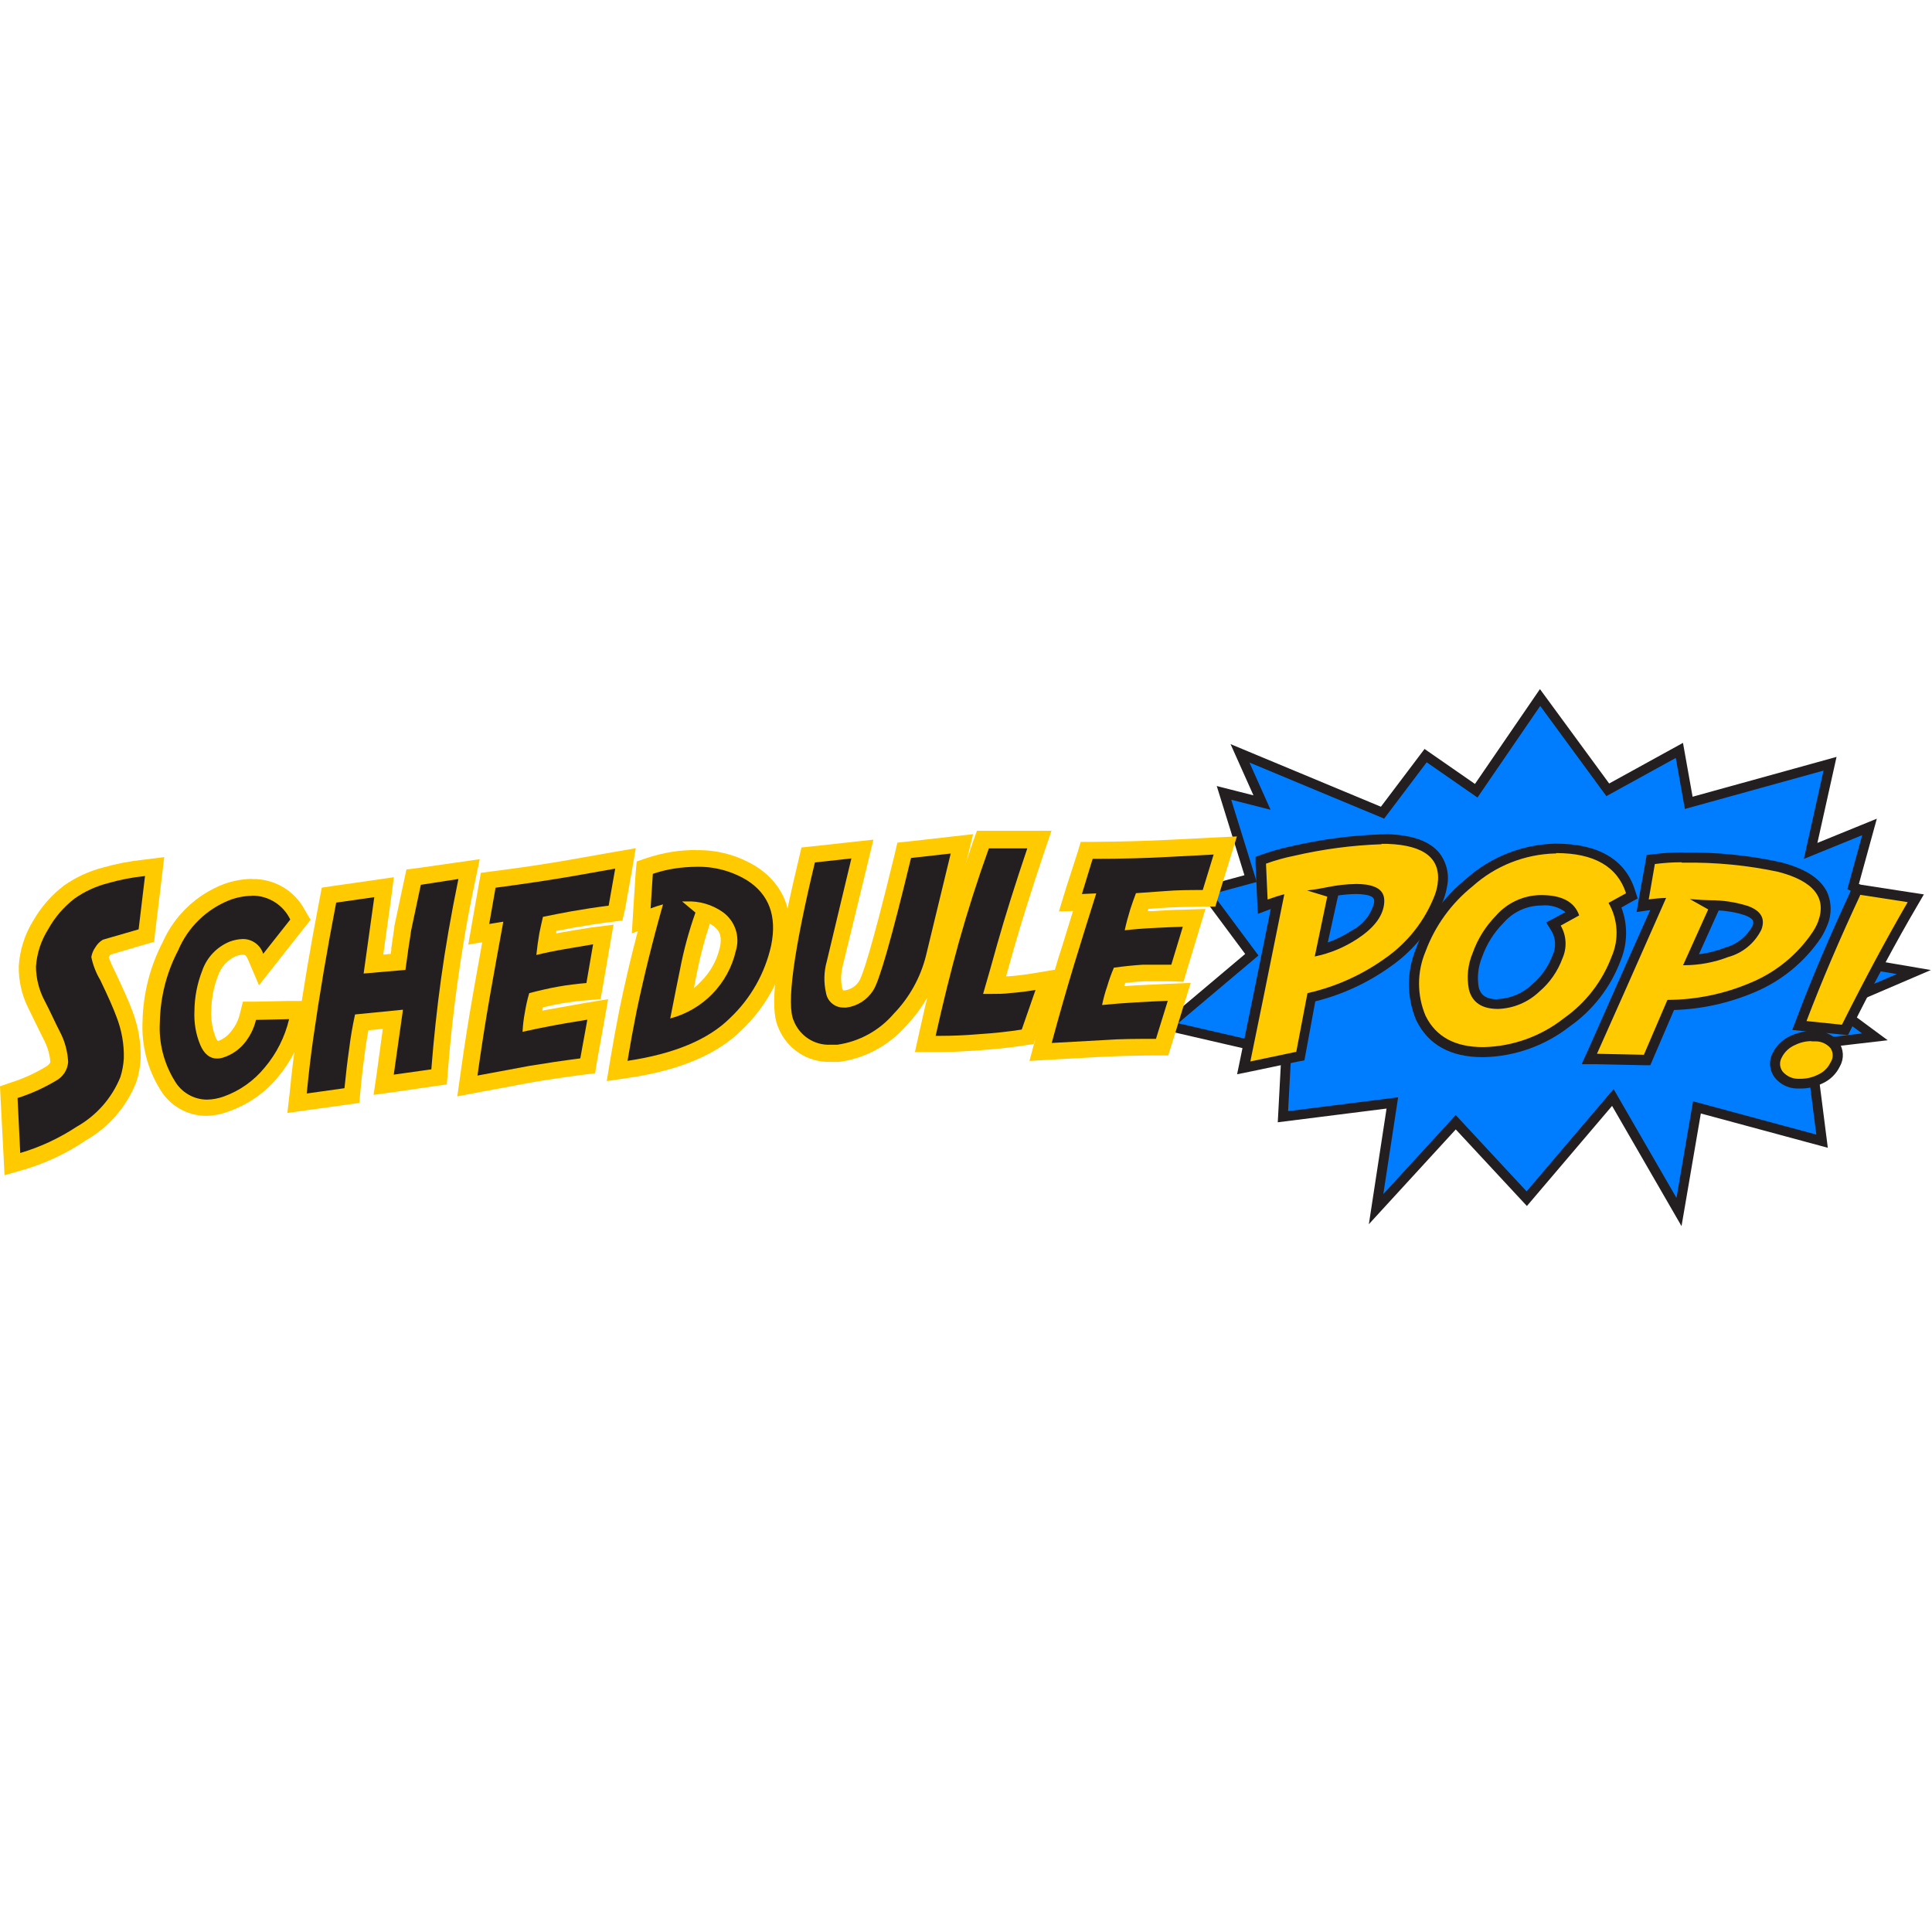 <?xml version="1.0" encoding="UTF-8"?> <svg xmlns="http://www.w3.org/2000/svg" xmlns:xlink="http://www.w3.org/1999/xlink" id="Layer_1" data-name="Layer 1" viewBox="0 0 252 252"><defs><style> .cls-1 { fill: #ffca00; } .cls-2 { fill: #007dff; } .cls-3 { clip-path: url(#clippath); } .cls-4 { stroke: #231f20; stroke-width: 1.27px; } .cls-4, .cls-5 { fill: none; } .cls-6 { fill: #231f20; } </style><clipPath id="clippath"><rect class="cls-5" y="89.81" width="252" height="70.24"></rect></clipPath></defs><polygon class="cls-2" points="238.7 99.62 220.27 104.72 219.05 97.88 209.71 103.02 200.88 90.98 192.55 103.14 185.95 98.56 180.33 106 161.74 98.26 164.61 104.68 159.65 103.42 163.12 114.6 157.11 116.23 163.28 124.53 152.28 133.8 167.78 137.38 167.34 145.66 181.61 143.86 179.49 157.71 189.88 146.38 199.14 156.35 210.37 143.15 219 158.09 221.34 144.44 237.66 148.85 236.05 136.23 244.55 135.24 239.18 131.27 249.63 126.79 240.86 125.29 248.35 118.91 241.71 115.64 243.85 107.86 236.17 110.99 238.7 99.62 238.7 99.62"></polygon><g class="cls-3"><polygon class="cls-4" points="238.7 99.62 220.27 104.72 219.05 97.88 209.71 103.02 200.88 90.98 192.55 103.14 185.95 98.56 180.33 106 161.74 98.26 164.61 104.68 159.65 103.42 163.12 114.6 157.11 116.23 163.28 124.53 152.28 133.8 167.78 137.38 167.34 145.66 181.61 143.86 179.49 157.71 189.88 146.38 199.14 156.35 210.37 143.15 219 158.09 221.34 144.44 237.66 148.85 236.05 136.23 244.55 135.24 239.18 131.27 249.63 126.79 240.86 125.29 248.35 118.91 241.71 115.64 243.85 107.86 236.17 110.99 238.7 99.62 238.7 99.62"></polygon></g><path class="cls-1" d="M223.61,118.38l-3.13,6.88c1.6-.08,3.18-.42,4.68-1,1.71-.46,3.15-1.62,3.96-3.19,.15-.38,.15-.81,0-1.19-.32-.52-.83-.9-1.43-1.06-1.5-.48-3.06-.72-4.63-.71l.54,.26h0Zm-16.29,19.75l.4-.9c1.74-3.87,4.6-10.32,8.58-19.35-.38,0-.76,.08-1.15,.13l-.88,.13,1.02-5.98,.49-.06c1.19-.14,2.38-.21,3.57-.21h.33c4.16-.06,8.32,.34,12.39,1.2,2.97,.77,4.8,1.91,5.62,3.48,.58,1.25,.58,2.69,0,3.94-.19,.5-.43,.98-.72,1.43-2.06,3.09-4.99,5.49-8.42,6.9-3.36,1.42-6.96,2.18-10.6,2.25l-3.08,7.17-7.56-.11h0Z"></path><path class="cls-6" d="M221.6,124.47l2.4-5.33,.18-.38c1.17,.05,2.32,.26,3.43,.63,.8,.3,1,.59,1.05,.71,.05,.23,.02,.47-.08,.68-.75,1.4-2.05,2.42-3.58,2.83-1.09,.42-2.23,.71-3.39,.86h0Zm-2.2-13.29c-1.22,0-2.45,.08-3.66,.23l-.96,.11-.16,.96-.85,4.71-.3,1.77,1.77-.25h0c-3.79,8.46-6.46,14.6-8.13,18.31l-.81,1.79h1.97l6.12,.13h.87l.34-.8,2.75-6.4c3.61-.11,7.16-.9,10.49-2.31,3.54-1.48,6.57-3.97,8.71-7.16,.3-.48,.56-1,.77-1.53,.63-1.44,.61-3.08-.06-4.49-.91-1.74-2.88-2.99-6.03-3.79-4.12-.9-8.33-1.32-12.54-1.26l-.28-.03h0Zm.23,14.72c1.98,0,3.94-.36,5.78-1.07,1.89-.51,3.46-1.81,4.33-3.56,.54-1.41,0-2.45-1.73-3.09-1.61-.51-3.29-.77-4.99-.76h0c-.51,0-1.38-.05-2.61-.15l2.4,1.35-3.28,7.28h.15m-.33-13.38h.32c4.11-.06,8.22,.34,12.24,1.19,4.67,1.21,6.41,3.4,5.21,6.56-.18,.44-.4,.86-.66,1.26-1.99,2.98-4.83,5.3-8.14,6.66-3.42,1.46-7.11,2.22-10.83,2.23l-3.07,7.16-6.12-.13c1.8-4.01,4.81-10.79,9.02-20.33-.76,.02-1.52,.09-2.27,.2l.8-4.62c1.16-.15,2.33-.23,3.5-.23"></path><path class="cls-6" d="M1.14,142.43l.77-.27c1.67-.54,3.26-1.26,4.76-2.17,.59-.29,.99-.88,1.05-1.54-.06-1.19-.39-2.36-.96-3.41-.63-1.26-1.26-2.63-1.97-4-.82-1.56-1.25-3.29-1.26-5.05,.14-1.91,.75-3.75,1.75-5.38,.96-1.68,2.24-3.14,3.79-4.3,1.4-.99,2.97-1.71,4.63-2.15,1.65-.47,3.34-.8,5.05-.98l1.36-.14-1.09,9-5.2,1.5c-.21,.17-.39,.37-.53,.59-.17,.23-.29,.5-.35,.78h0c.28,.83,.63,1.63,1.03,2.4,1.06,2.2,1.79,3.79,2.18,4.9,.78,1.88,1.16,3.89,1.14,5.92-.06,.91-.23,1.82-.5,2.69-1.2,2.97-3.36,5.45-6.15,7.04-2.36,1.57-4.93,2.77-7.65,3.57l-1.34,.4-.52-9.41h0Z"></path><path class="cls-1" d="M21.43,111.8l-2.75,.34c-1.78,.19-3.54,.53-5.26,1.02-1.81,.47-3.52,1.26-5.05,2.33-1.64,1.25-3.01,2.81-4.03,4.59-1.11,1.79-1.76,3.83-1.89,5.93-.04,1.91,.4,3.81,1.26,5.52,.68,1.41,1.35,2.75,1.99,4.05,.46,.87,.75,1.81,.86,2.79v.09c0,.08,0,.32-.58,.68-1.4,.84-2.88,1.52-4.43,2.02l-1.55,.53,.08,1.64,.37,7.17,.14,2.79,2.68-.77c2.83-.86,5.51-2.13,7.95-3.79,2.98-1.71,5.29-4.38,6.55-7.57,.32-.96,.51-1.96,.57-2.98,.07-2.15-.3-4.3-1.07-6.31-.4-1.11-1.14-2.75-2.22-5.05-.33-.63-.62-1.29-.87-1.96l.09-.14c.05-.08,.1-.15,.16-.21l4.27-1.26,1.4-.4,.16-1.44,.83-6.85,.33-2.73,.03-.04h0Zm-2.52,2.5l-.83,6.92-4.67,1.35c-.4,.25-.74,.59-.98,1-.27,.38-.44,.81-.52,1.26,.22,1.05,.61,2.07,1.16,2.99,1.05,2.17,1.75,3.79,2.12,4.8,.68,1.73,1.01,3.59,.96,5.45-.05,.82-.2,1.64-.45,2.42-1.11,2.74-3.12,5.02-5.69,6.47-2.28,1.5-4.76,2.66-7.37,3.43l-.35-7.17c1.77-.56,3.46-1.33,5.05-2.28,.89-.49,1.47-1.4,1.55-2.41-.07-1.36-.42-2.69-1.05-3.9-.66-1.26-1.26-2.66-1.99-4.04-.75-1.39-1.14-2.93-1.16-4.51,.12-1.74,.67-3.41,1.6-4.88,.86-1.56,2.04-2.92,3.45-4.01,1.3-.91,2.75-1.58,4.29-1.98,1.6-.46,3.24-.78,4.9-.95"></path><path class="cls-6" d="M26.96,144.44c-2.07-.03-3.98-1.13-5.05-2.92-1.55-2.48-2.3-5.38-2.15-8.3,.06-3.43,.93-6.8,2.52-9.84,1.42-3.23,4.07-5.75,7.36-7.02,1.06-.4,2.18-.61,3.31-.63,2.5-.01,4.79,1.41,5.89,3.66l.37,.64-5.12,6.51-.73-1.7c-.48-1.11-1.11-1.26-1.65-1.26-.45,.01-.9,.1-1.33,.27-1.42,.59-2.51,1.77-2.99,3.23-.61,1.56-.92,3.21-.92,4.88-.07,1.34,.15,2.68,.66,3.92,.49,1.15,.98,1.15,1.17,1.15,.19,0,.38-.04,.56-.11,.84-.31,1.58-.84,2.13-1.55,.65-.77,1.11-1.68,1.35-2.66l.2-.82,6.56-.14-.35,1.39c-.58,2.49-1.75,4.82-3.39,6.78-1.54,1.86-3.56,3.27-5.84,4.08-.82,.29-1.68,.44-2.55,.45h0Z"></path><path class="cls-1" d="M32.85,114.64c-1.25,.02-2.5,.25-3.67,.68-3.55,1.37-6.42,4.09-7.96,7.57-1.66,3.19-2.55,6.73-2.63,10.32-.15,3.15,.66,6.27,2.33,8.95,1.27,2.09,3.53,3.38,5.98,3.39,1.03-.03,2.05-.23,3-.61,2.46-.87,4.64-2.39,6.31-4.4,1.76-2.09,3.01-4.56,3.63-7.22l.67-2.76h-2.84l-4.32,.09h-1.67l-.4,1.63c-.2,.82-.59,1.58-1.12,2.23-.43,.57-1,1.01-1.67,1.26h-.1c-.11-.13-.19-.28-.25-.44-.44-1.12-.64-2.32-.58-3.52,.02-1.54,.31-3.06,.86-4.49,.37-1.14,1.2-2.08,2.3-2.59,.31-.12,.64-.19,.97-.2,.21,0,.39,0,.64,.59l1.45,3.39,2.28-2.89,3.53-4.48,.92-1.16-.74-1.26c-1.34-2.56-4.01-4.13-6.89-4.06l-.05-.03h0Zm.05,2.18c2.12,0,4.05,1.21,4.96,3.12l-3.53,4.47c-.37-1.16-1.45-1.94-2.66-1.93-.57,.02-1.14,.13-1.68,.33-1.69,.68-3.01,2.06-3.61,3.79-.66,1.69-1.01,3.48-1.02,5.29-.07,1.51,.18,3.01,.76,4.4,.5,1.19,1.26,1.78,2.17,1.78,.31,0,.62-.06,.91-.16,1.02-.34,1.93-.96,2.63-1.78,.75-.9,1.29-1.96,1.56-3.1l4.32-.1c-.55,2.32-1.64,4.49-3.18,6.31-1.41,1.73-3.26,3.04-5.36,3.79-.71,.25-1.45,.39-2.2,.4-1.72-.02-3.31-.95-4.18-2.44-1.42-2.3-2.1-4.98-1.94-7.67,.06-3.26,.87-6.47,2.39-9.36,1.26-2.99,3.67-5.35,6.69-6.55,.94-.36,1.94-.55,2.94-.57"></path><path class="cls-6" d="M38.86,142.43c.23-2.39,.52-4.76,.85-7.04,.83-5.87,1.84-11.91,3.02-17.95l.15-.77,7.23-.98-1.4,10.1,3.22-.28,.19-1.48v-.06c0-.09,.1-.54,.4-2.75l1.38-6.82,7.29-1-.32,1.53c-.95,4.63-1.72,9.01-2.26,13-.54,3.99-.96,7.72-1.26,11.67v.88l-7.24,1.03,1.26-8.54-4.08,.37c-.24,1.26-.44,2.4-.58,3.56-.24,1.64-.44,3.37-.61,5.15l-.09,.86-7.16,1.01v-1.49h0Z"></path><path class="cls-1" d="M62.57,112.07l-3.08,.44-4.97,.71-1.51,.19-.32,1.5-1.26,5.93v.14c-.29,2.15-.38,2.52-.39,2.68v.23l-.08,.53-.97,.09,1.01-7.24,.37-2.85-2.89,.42-4.96,.71-1.55,.23-.29,1.53c-1.17,6.05-2.2,12.12-3.03,18.01-.33,2.3-.62,4.68-.85,7.09l-.32,2.76,2.74-.39,4.93-.68,1.72-.24,.16-1.73c.16-1.77,.37-3.47,.59-5.05,.11-.9,.27-1.79,.43-2.7l1.88-.18-.78,5.73-.42,2.88,2.89-.4,4.93-.72,1.73-.24,.14-1.75c.3-3.91,.73-7.82,1.26-11.61,.53-3.79,1.26-8.32,2.25-12.94l.63-3.04h0Zm-2.78,2.59c-.96,4.69-1.72,9.05-2.27,13.07-.53,3.85-.95,7.76-1.26,11.75l-4.9,.69,1.2-8.47-6.25,.62c-.33,1.5-.58,2.97-.76,4.43-.24,1.65-.44,3.38-.62,5.19l-4.92,.69c.23-2.4,.5-4.73,.82-7,.84-5.89,1.85-11.85,3.02-17.9l4.97-.71-1.39,9.96,5.45-.47,.32-2.27c0-.21,.19-1.17,.43-2.9l1.26-5.93,4.9-.76"></path><path class="cls-6" d="M61.2,140.16c.48-3.45,1.03-6.99,1.65-10.56l1.44-8.01-1.83,.29,1.26-7.04,.81-.1c3.79-.48,7.16-1,10.1-1.53l5.41-.95,1.62-.27-1.26,7.12-.8,.1c-1.58,.2-3.21,.45-4.82,.74-1.07,.19-2.07,.39-2.98,.57-.1,.47-.21,.93-.3,1.41-.09,.48-.14,.81-.19,1.26,.72-.15,1.48-.29,2.25-.43,1.26-.23,2.52-.44,3.71-.62l1.5-.24-1.26,7.43-.85,.08c-1.26,.1-2.44,.25-3.58,.44-.95,.18-1.98,.4-3.05,.68-.15,.61-.28,1.26-.37,1.78,0,.32-.11,.62-.16,.93l2.79-.54c1.49-.28,2.9-.52,4.24-.74l1.53-.25-1.44,7.38-.8,.1c-2.26,.29-4.49,.62-6.61,.98l-6.74,1.26-1.49,.28,.23-1.56h0Z"></path><path class="cls-1" d="M82.92,110.64l-3.08,.53-5.43,.96c-2.95,.52-6.31,1.03-10.1,1.51l-1.59,.21-.28,1.58-.83,4.73-.53,3.04,1.82-.3c-.38,2.12-.77,4.29-1.16,6.5-.63,3.57-1.19,7.14-1.67,10.6l-.42,3,3.07-.58c2.37-.45,4.62-.87,6.75-1.26,2.07-.35,4.28-.68,6.55-.97l1.6-.2,.24-1.49,.92-5.12,.54-3.05-3.07,.5-4.25,.76c-.42,.06-.82,.15-1.26,.23,0-.14,.06-.28,.09-.43,.82-.19,1.62-.37,2.37-.5,1.06-.18,2.25-.33,3.46-.43l1.68-.15,.29-1.65,.87-5.05,.52-3-2.99,.38c-1.17,.18-2.44,.39-3.79,.63l-.69,.13c0-.1,0-.21,0-.32l2.27-.43c1.59-.28,3.19-.53,4.76-.73l1.6-.2,.37-1.6,.85-4.78,.52-3.03h0Zm-2.68,2.69l-.85,4.8c-1.6,.2-3.23,.45-4.87,.74-1.38,.25-2.6,.49-3.7,.72-.16,.69-.32,1.4-.47,2.13-.16,.92-.29,1.87-.39,2.84,1.17-.29,2.41-.54,3.7-.76,1.29-.21,2.52-.44,3.7-.63l-.87,5.05c-1.26,.11-2.52,.26-3.67,.47-1.15,.2-2.45,.5-3.79,.85-.25,.83-.43,1.67-.57,2.52-.16,.83-.26,1.68-.3,2.52,1.33-.3,2.73-.58,4.22-.86,1.49-.28,2.97-.5,4.23-.72l-.92,5.05c-2.32,.3-4.54,.63-6.65,.98l-6.76,1.26c.48-3.45,1.02-6.94,1.65-10.53,.58-3.28,1.15-6.46,1.72-9.54l-1.84,.3,.83-4.73c3.77-.5,7.16-1.01,10.18-1.53l5.41-.96"></path><path class="cls-6" d="M91.75,119.45c-.85,2.38-1.51,4.82-1.98,7.31-.21,1.02-.52,2.52-.91,4.45,1.25-.57,2.37-1.37,3.32-2.36,1.38-1.39,2.33-3.14,2.74-5.05,.47-1.44-.04-3.02-1.26-3.91-.52-.39-1.11-.68-1.74-.86l-.16,.42h0Zm-10.98,18.74c.35-2.11,.74-4.28,1.17-6.44,.81-3.91,1.79-7.98,2.92-12.09l-1.26,.47,.44-6.94,.69-.24c.98-.33,1.98-.57,3-.73,1-.15,2.01-.23,3.02-.24,2.57-.08,5.11,.6,7.31,1.94,3.28,2.09,4.49,5.33,3.63,9.6-.83,3.85-2.8,7.37-5.64,10.1-3,2.98-7.71,4.96-14.01,5.89l-1.49,.23,.21-1.55h0Z"></path><path class="cls-1" d="M90.49,128.96c.16-.8,.29-1.46,.4-2.01,.43-2.19,.99-4.36,1.7-6.47,.15,.08,.28,.17,.42,.27,.68,.49,1.26,1.15,.88,2.85-.39,1.71-1.27,3.26-2.52,4.48-.29,.32-.61,.61-.95,.88h.06Zm.33-18.09h0c-1.06,0-2.12,.08-3.17,.24-1.09,.18-2.16,.44-3.21,.78l-1.39,.47-.14,1.49-.29,4.51-.21,3.39,.78-.3c-.9,3.42-1.69,6.8-2.37,10.1-.43,2.17-.83,4.34-1.19,6.49l-.49,2.97,2.98-.44c6.52-.97,11.45-3.05,14.61-6.21,3.01-2.86,5.1-6.55,5.99-10.6,1.26-5.96-1.58-9.14-4.11-10.75-2.34-1.44-5.05-2.18-7.8-2.12h0Zm-3.43,21.98c4.29-1.12,7.6-4.52,8.59-8.83,.58-1.87-.11-3.91-1.7-5.05-1.39-.98-3.07-1.47-4.77-1.39h-.54l1.74,1.45c-.86,2.43-1.54,4.93-2.02,7.46-.27,1.34-.71,3.45-1.26,6.31m3.39-19.74c2.33-.06,4.63,.55,6.63,1.77,2.86,1.83,3.91,4.65,3.14,8.47-.8,3.62-2.66,6.92-5.35,9.47-2.84,2.83-7.3,4.69-13.39,5.6,.35-2.12,.74-4.26,1.17-6.41,.95-4.54,2.1-9.21,3.46-14-.58,.16-1.12,.34-1.62,.53l.29-4.51c.92-.31,1.86-.55,2.81-.69,.94-.15,1.89-.22,2.84-.23"></path><path class="cls-6" d="M108.31,137.38c-2.53,.08-4.85-1.43-5.79-3.79-.68-1.49-1.15-5.33,2.7-21.37l.18-.76,7.07-.76-3.56,14.94c-.33,1.16-.36,2.39-.1,3.57,.3,1.01,.78,1.1,1.26,1.1h.25c1.11-.17,2.09-.82,2.69-1.78,.39-.53,1.51-3.45,4.76-16.9l.18-.74,7.57-.85-3.69,14.84c-.75,3.04-2.29,5.84-4.46,8.1-2.07,2.39-4.93,3.95-8.06,4.38-.33,.02-.66,.02-1,0h0Z"></path><path class="cls-1" d="M126.89,108.81l-3.12,.35-5.19,.59-1.53,.16-.35,1.5c-3.24,13.34-4.3,16-4.61,16.51-.41,.69-1.12,1.16-1.92,1.26h-.19c-.07-.1-.11-.2-.14-.32-.2-1-.16-2.02,.11-3l3.24-13.31,.73-3.03-3.09,.34-4.75,.52-1.54,.16-.35,1.5c-3.87,16.09-3.51,20.19-2.64,22.07,1.13,2.74,3.84,4.5,6.8,4.4h1.1c3.39-.46,6.5-2.14,8.75-4.72,2.3-2.4,3.93-5.36,4.72-8.59l3.26-13.33,.74-3.05-.05-.03h0Zm-2.88,2.5l-3.23,13.34c-.71,2.85-2.16,5.46-4.2,7.57-1.88,2.2-4.5,3.64-7.37,4.05h-.87c-2.11,.1-4.04-1.16-4.81-3.13-.96-2.08-.04-8.96,2.76-20.65l4.76-.52-3.21,13.43c-.38,1.34-.41,2.75-.1,4.1,.18,1.12,1.15,1.93,2.28,1.92h.38c1.43-.19,2.71-1,3.48-2.22,.78-1.08,2.43-6.84,4.95-17.29l5.17-.58"></path><path class="cls-6" d="M120.7,136.12l.29-1.26c.95-4.29,1.97-8.43,3.03-12.27,1.15-4.06,2.52-8.2,3.94-12.3l.27-.72,7.32-.09-.49,1.46c-1.55,4.58-2.88,8.83-3.95,12.54-.44,1.62-.91,3.29-1.41,5.05,.66,0,1.26,0,1.87-.09,1.06-.08,2.18-.21,3.34-.4l1.82-.3-2.64,7.57-.64,.1c-1.8,.28-3.79,.48-5.78,.62-1.77,.14-3.45,.21-4.97,.21l-1.98-.13h0Z"></path><path class="cls-1" d="M137.08,108.36h-9.65l-.52,1.43c-1.45,4.25-2.79,8.42-3.94,12.46-1.07,3.86-2.1,8.01-3.05,12.34l-.58,2.63h3.33c1.56,0,3.28-.08,5.05-.23,2.03-.13,4.01-.34,5.84-.62l1.26-.2,.44-1.26,1.92-5.09,1.26-3.48-3.65,.61c-1.11,.19-2.2,.32-3.22,.39h-.34c.35-1.26,.69-2.44,1.01-3.6,1.06-3.7,2.39-7.9,3.92-12.47l1-2.93-.09,.03h0Zm-3.07,2.25c-1.56,4.63-2.89,8.83-3.96,12.62-.56,2.04-1.17,4.18-1.82,6.41h1.14c.81,0,1.56,0,2.28-.1,1.09-.08,2.23-.21,3.42-.42l-1.8,5.17c-1.78,.28-3.67,.48-5.69,.61-1.77,.15-3.39,.21-4.91,.21h-.63c.96-4.29,1.96-8.37,3.03-12.22,1.14-4.06,2.44-8.14,3.91-12.23h5.05"></path><path class="cls-6" d="M136.14,135.73c.88-3.34,1.87-6.8,2.93-10.27,.82-2.68,1.63-5.26,2.41-7.79l-1.86,.08,2.1-6.87h.81c3.79,0,7.22-.13,10.25-.28l5.49-.28,1.55-.08-2.11,6.94h-.81c-1.59,0-3.23,0-4.88,.14l-3.02,.2c-.16,.45-.33,.91-.48,1.38-.15,.47-.23,.77-.34,1.17,.74-.06,1.51-.11,2.28-.15,1.26-.08,2.52-.13,3.79-.16h1.53l-2.18,7.17h-4.46c-.97,.06-2.02,.16-3.12,.29-.23,.58-.42,1.16-.58,1.73-.1,.3-.19,.61-.28,.91l2.84-.2c1.5-.09,2.94-.15,4.29-.21l1.55-.08-2.23,7.23h-.81c-2.3,0-4.54,0-6.68,.16-2.13,.16-4.44,.23-6.85,.37l-1.5,.09,.37-1.49h0Z"></path><path class="cls-1" d="M161.33,109.1l-3.12,.15-5.5,.28c-3,.16-6.42,.25-10.2,.28h-1.54l-.47,1.54-1.48,4.58-.9,2.95,1.84-.06c-.64,2.04-1.26,4.15-1.96,6.31-1.06,3.5-2.04,6.97-2.94,10.32l-.78,2.93,3.03-.18,6.84-.38c2.08-.09,4.32-.14,6.63-.15h1.6l.48-1.53,1.53-4.97,.92-2.97-3.1,.13-4.3,.21-1.26,.08c0-.14,.09-.28,.14-.42,.83-.09,1.64-.16,2.41-.2h3.48l1.69,.06,.48-1.62,1.5-4.95,.88-2.93-3.05,.1c-1.17,0-2.52,.1-3.79,.18h-.71c.04-.09,.07-.19,.1-.29l2.31-.16c1.63-.08,3.24-.13,4.81-.14h1.62l.47-1.54,1.41-4.58,.92-2.98v-.06h0Zm-3.02,2.33l-1.43,4.66c-1.62,0-3.26,0-4.92,.14l-3.79,.27c-.25,.66-.5,1.35-.73,2.06-.28,.9-.53,1.83-.74,2.78,1.26-.14,2.52-.24,3.79-.3,1.26-.06,2.52-.13,3.79-.16l-1.5,4.95h-3.7c-1.26,.08-2.52,.21-3.79,.39-.34,.79-.63,1.6-.87,2.42-.28,.8-.5,1.62-.67,2.45,1.35-.14,2.78-.25,4.29-.34,1.51-.09,2.93-.16,4.28-.21l-1.54,4.96c-2.35,0-4.59,0-6.73,.16l-6.87,.38c.9-3.36,1.88-6.78,2.93-10.25,.98-3.19,1.94-6.31,2.88-9.26l-1.87,.08,1.4-4.59c3.81,0,7.24-.09,10.3-.27l5.49-.29"></path><path class="cls-1" d="M201.03,117.35c-2.02,.04-3.93,.94-5.26,2.46-1.31,1.32-2.31,2.91-2.93,4.66-.59,1.39-.75,2.92-.48,4.4,.23,.86,.8,2.02,3.12,2.02,1.88-.04,3.68-.78,5.05-2.08,1.24-1.1,2.19-2.49,2.75-4.05,.54-1.19,.47-2.56-.18-3.69l-.37-.59,2.52-1.38c-.63-1.15-1.99-1.72-4.11-1.72l-.11-.04h0Zm-7.57,19.83c-3.91,0-6.64-1.49-8.08-4.44-1.19-2.82-1.19-6.01,0-8.83,1.26-3.46,3.45-6.52,6.31-8.83,3.09-2.76,7.05-4.33,11.19-4.43,5.34,0,8.61,1.92,9.84,5.69l.16,.52-2.18,1.26c1.03,2.21,1.07,4.76,.13,7-1.26,3.34-3.49,6.23-6.41,8.28-3.1,2.42-6.91,3.78-10.84,3.86l-.13-.08h0Z"></path><path class="cls-6" d="M195.4,131.61v-1.26c-1.84,0-2.3-.78-2.52-1.55-.24-1.35-.08-2.74,.45-4,.58-1.66,1.53-3.17,2.78-4.42,1.21-1.4,2.96-2.23,4.81-2.27h.13c1.12-.12,2.24,.18,3.14,.86l-1.26,.68-1.26,.66,.73,1.17c.54,.96,.58,2.13,.11,3.13-.56,1.47-1.47,2.77-2.66,3.79-1.22,1.17-2.83,1.85-4.52,1.92v1.26l.08,.04h0Zm7.57-21.57h-.1c-4.29,.1-8.41,1.72-11.61,4.57-2.95,2.38-5.21,5.51-6.54,9.06-1.26,3-1.26,6.39,0,9.39,1.56,3.22,4.48,4.83,8.67,4.83h.14c4.07-.09,8-1.49,11.21-4,3.03-2.12,5.34-5.12,6.64-8.58,.92-2.22,.96-4.7,.11-6.94l1.17-.66,.95-.52-.33-1.02c-1.26-4.08-4.81-6.13-10.36-6.13h.05Zm-7.56,21.56h0c2-.07,3.91-.87,5.36-2.25,1.37-1.16,2.41-2.66,3.03-4.35,.61-1.38,.53-2.96-.23-4.27l2.41-1.33c-.61-1.77-2.25-2.65-4.95-2.65h-.13c-2.2,.04-4.28,1-5.74,2.65-1.37,1.39-2.42,3.06-3.07,4.9-.64,1.51-.81,3.18-.49,4.78,.43,1.67,1.69,2.52,3.79,2.52m7.58-20.33c4.95,0,7.99,1.75,9.12,5.24l-2.28,1.26c1.24,2.15,1.39,4.77,.39,7.04-1.22,3.22-3.37,6-6.18,7.98-2.98,2.36-6.65,3.69-10.45,3.79h-.13c-3.66,0-6.16-1.36-7.5-4.09-1.13-2.68-1.13-5.71,0-8.39,1.24-3.34,3.37-6.28,6.15-8.51,2.97-2.66,6.79-4.17,10.78-4.27h.1"></path><path class="cls-1" d="M234.69,133.77l.3-.8c2.01-5.26,4.37-10.83,7.02-16.52l.2-.44,7.65,1.17-.48,.83c-2.68,4.61-5.55,9.97-8.56,15.95l-.2,.39-5.93-.59h0Zm.19,7.57h-.45c-.95-.05-1.84-.51-2.42-1.26-.56-.73-.63-1.72-.19-2.52,.43-.89,1.17-1.59,2.08-1.98,.74-.36,1.55-.54,2.37-.54h.59c.93,.01,1.8,.44,2.39,1.16,.55,.74,.59,1.74,.11,2.52-.42,.87-1.13,1.56-2.02,1.94-.76,.41-1.6,.65-2.46,.68h0Z"></path><path class="cls-6" d="M241.83,115.31l-.42,.88c-2.65,5.72-5.05,11.28-7.03,16.56l-.61,1.59,1.69,.18h.2c-.71,.07-1.41,.26-2.06,.57-1.05,.45-1.9,1.27-2.4,2.3-.52,1.01-.41,2.23,.27,3.14,.7,.89,1.75,1.42,2.88,1.45h.56c.95,0,1.89-.22,2.74-.64,1.04-.45,1.87-1.26,2.35-2.28,.56-1,.49-2.23-.19-3.16-.42-.55-.99-.96-1.64-1.17l1.97,.2,.9,.09,.4-.8c2.99-5.97,5.87-11.36,8.54-15.91l.96-1.65-1.89-.29-6.22-.96-.96-.15-.04,.06h0Zm-5.52,20.52c.18-.01,.35-.01,.53,0,.74,0,1.45,.33,1.93,.9,.37,.56,.37,1.28,0,1.84-.35,.74-.96,1.32-1.72,1.64-.68,.33-1.43,.5-2.18,.5h-.4c-.76-.02-1.47-.37-1.96-.95-.39-.53-.44-1.24-.11-1.82,.37-.75,1-1.33,1.77-1.65,.65-.32,1.37-.49,2.1-.49m6.34-19.09l6.22,.96c-2.71,4.66-5.57,9.99-8.58,15.99l-4.62-.48c2.01-5.27,4.35-10.74,7-16.41"></path><path class="cls-1" d="M173.89,116.43l-1.55,7.4c1.54-.43,3.01-1.1,4.35-1.98,1.57-.82,2.72-2.26,3.17-3.98,.11-.4,.04-.83-.19-1.17-.42-.44-1-.7-1.62-.73-.4-.04-.8-.06-1.2-.06-1.17,.02-2.34,.15-3.48,.38l.52,.15h0Zm-11.46,21.83c.84-4.16,2.25-11.07,4.22-20.75l-1.1,.38-.83,.32-.27-6.07,.45-.16c1.24-.43,2.5-.79,3.79-1.06,3.8-.87,7.67-1.37,11.56-1.51h.81c3.05,.11,5.05,.83,6.22,2.2,.83,1.07,1.16,2.45,.9,3.79-.08,.53-.21,1.05-.39,1.55-1.35,3.46-3.7,6.43-6.74,8.56-2.98,2.13-6.35,3.67-9.92,4.53l-1.46,7.66-7.4,1.48,.16-.9h0Z"></path><path class="cls-6" d="M174.49,116.81c.78-.12,1.58-.19,2.37-.2,.38,0,.75,.02,1.12,.08,.83,.11,1.1,.37,1.17,.47,.1,.21,.12,.45,.06,.68-.42,1.53-1.47,2.81-2.88,3.53-.98,.64-2.04,1.17-3.14,1.56l1.26-5.72,.09-.4h-.06Zm5.72-7.98h0c-3.93,.13-7.84,.64-11.67,1.53-1.31,.27-2.59,.63-3.85,1.07l-.92,.33v.96l.21,4.69,.09,1.79,1.68-.63h0c-1.82,9.01-3.16,15.61-3.99,19.62l-.4,1.93,1.93-.39,5.99-1.26,.86-.16,.16-.87,1.26-6.83c3.52-.87,6.84-2.41,9.79-4.52,3.15-2.19,5.58-5.26,6.97-8.83,.19-.54,.34-1.09,.43-1.65,.32-1.54-.06-3.14-1.03-4.38-1.26-1.51-3.46-2.31-6.71-2.42l-.8,.03h0Zm-8.72,15.93c1.99-.41,3.87-1.19,5.57-2.31,2.07-1.36,3.23-2.83,3.46-4.42,.23-1.59-.54-2.37-2.35-2.65-.42-.05-.84-.08-1.26-.08-1.27,.02-2.54,.16-3.79,.42-.5,.11-1.39,.27-2.63,.43l2.63,.8-1.63,7.81m8.72-14.69h.8c4.82,.18,6.99,1.94,6.5,5.29-.08,.48-.2,.96-.37,1.41-1.29,3.34-3.56,6.21-6.5,8.25-3.03,2.17-6.46,3.7-10.1,4.52l-1.46,7.65-5.99,1.26c.89-4.31,2.37-11.58,4.43-21.81-.74,.19-1.47,.43-2.18,.69l-.21-4.68c1.2-.43,2.43-.78,3.69-1.03,3.73-.86,7.53-1.37,11.36-1.5"></path></svg> 